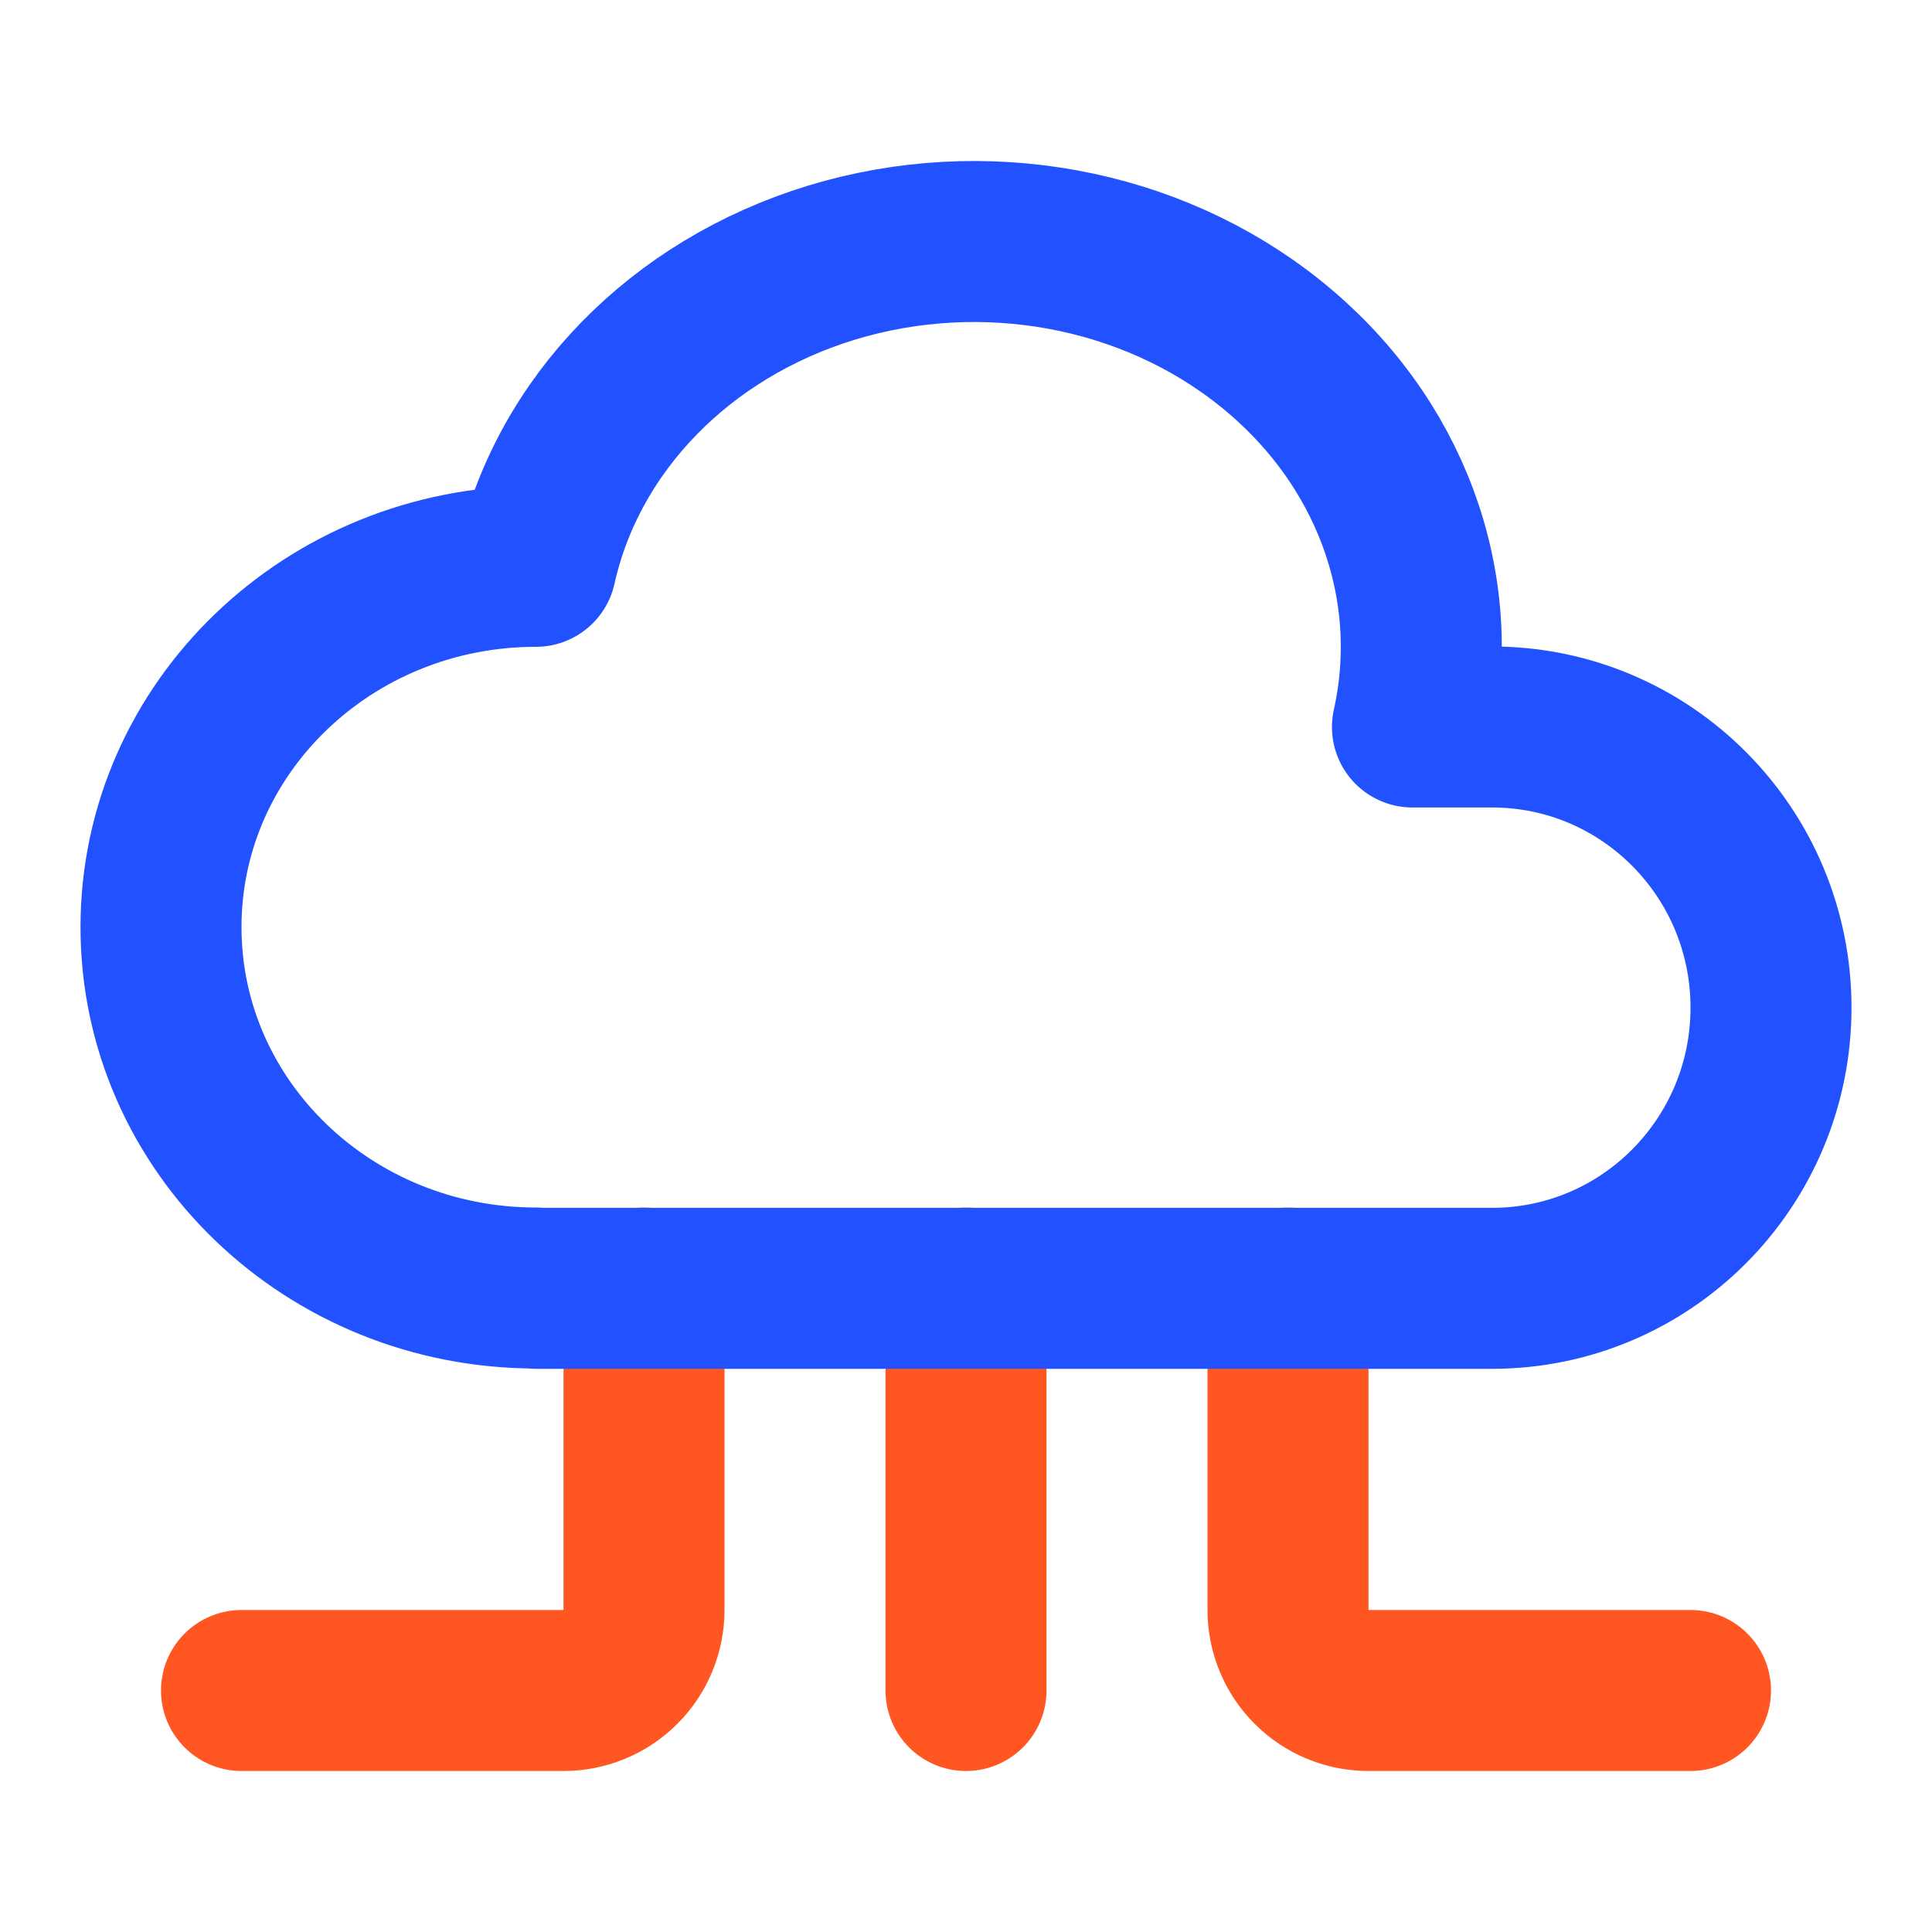 <?xml version="1.0" encoding="UTF-8"?> <svg xmlns="http://www.w3.org/2000/svg" width="24" height="24" viewBox="0 0 24 24" fill="none"><g id="Frame" clip-path="url(#clip0_4695_6159)"><path id="Vector" d="M12 16V21" stroke="#FF5622" stroke-width="2" stroke-linecap="round" stroke-linejoin="round"></path><path id="Vector_2" d="M16 16V20C16 20.265 16.105 20.52 16.293 20.707C16.48 20.895 16.735 21 17 21H21" stroke="#FF5622" stroke-width="2" stroke-linecap="round" stroke-linejoin="round"></path><path id="Vector_3" d="M8 16V20C8 20.265 7.895 20.52 7.707 20.707C7.52 20.895 7.265 21 7 21H3" stroke="#FF5622" stroke-width="2" stroke-linecap="round" stroke-linejoin="round"></path><path id="Vector_4" d="M6.657 16C4.085 16 2 13.993 2 11.517C2 9.042 4.085 7.035 6.657 7.035C7.05 5.273 8.451 3.835 10.332 3.262C12.212 2.69 14.288 3.069 15.776 4.262C17.264 5.452 17.938 7.269 17.546 9.031H18.536C20.449 9.031 22 10.591 22 12.517C22 14.444 20.449 16.004 18.535 16.004H6.657" stroke="#2252FF" stroke-width="2" stroke-linecap="round" stroke-linejoin="round"></path></g><defs><clipPath id="clip0_4695_6159"><rect width="24" height="24" fill="white"></rect></clipPath></defs></svg> 